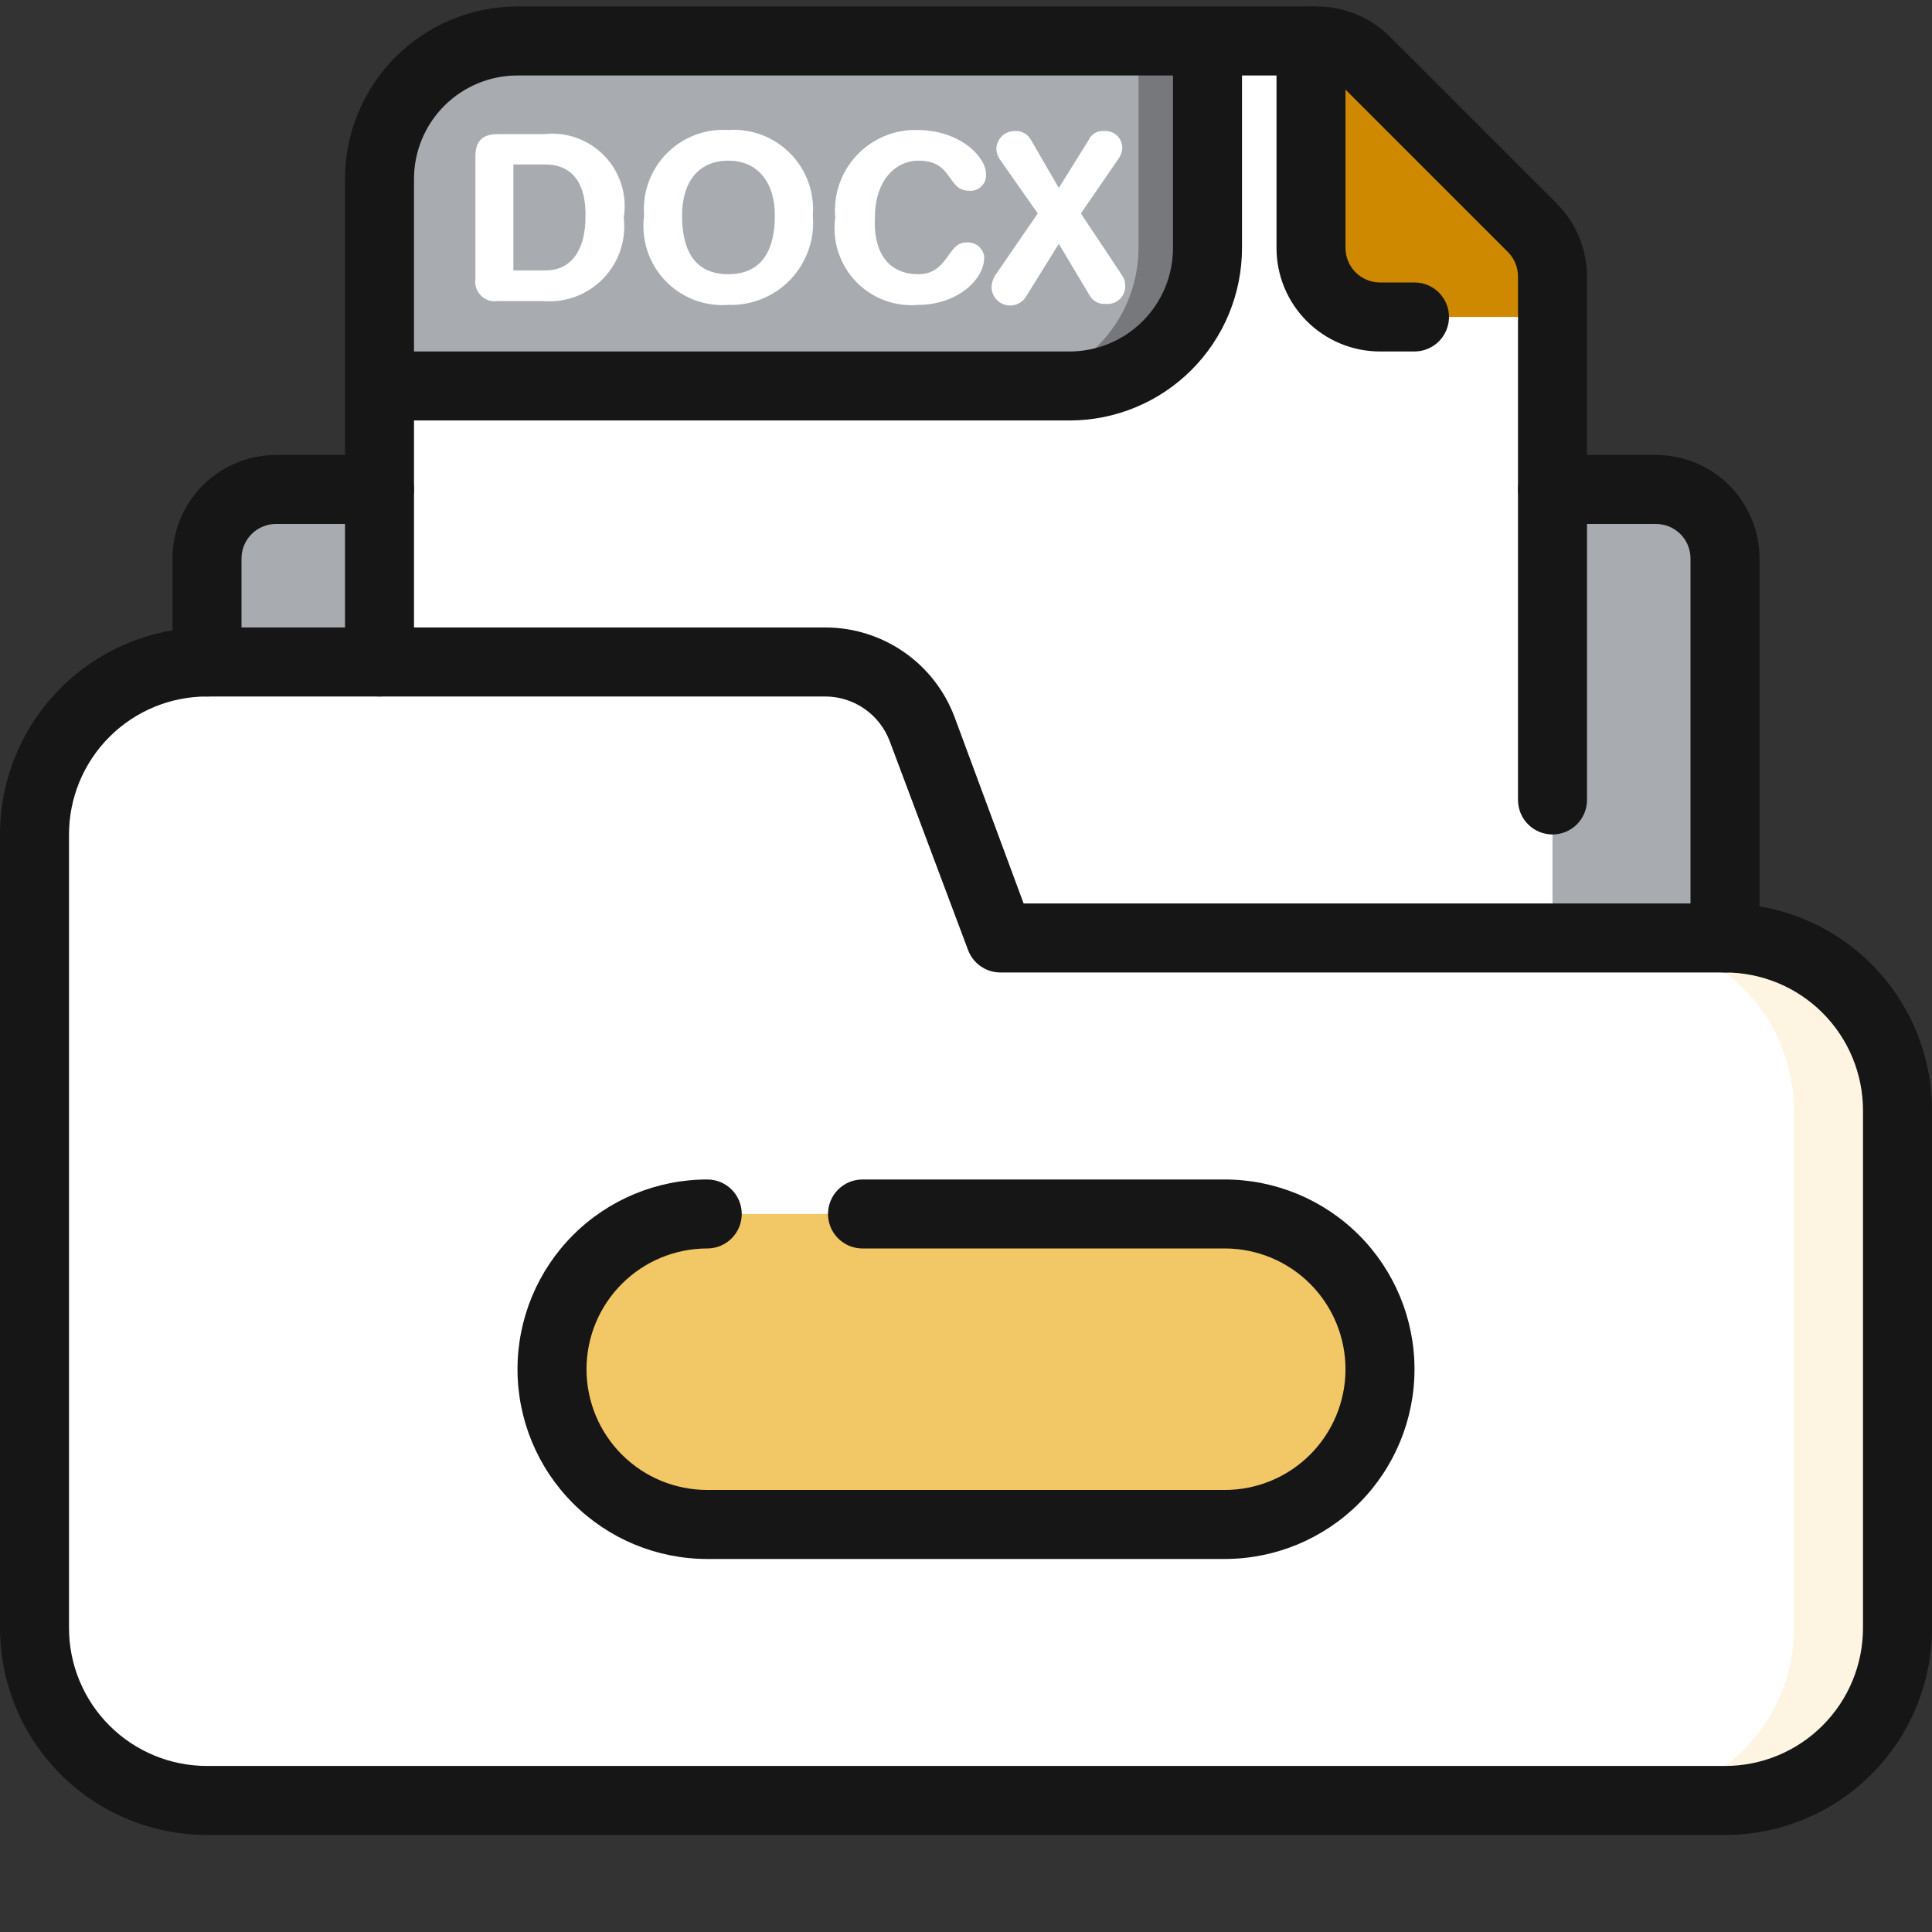 <svg width="113" height="113" viewBox="0 0 113 113" fill="none" xmlns="http://www.w3.org/2000/svg">
<rect x="0" y="0" width="113" height="113" fill="#333333" stroke="none"/>
<path d="M12.107 54.861V32.664C12.107 31.594 12.532 30.567 13.289 29.811C14.046 29.054 15.072 28.628 16.143 28.628H96.857C97.927 28.628 98.954 29.054 99.711 29.811C100.468 30.567 100.893 31.594 100.893 32.664V54.861" fill="#A8ABAF"/>
<path d="M22.196 56.879V10.468C22.196 8.327 23.047 6.274 24.561 4.761C26.074 3.247 28.127 2.396 30.268 2.396H77.022C77.554 2.396 78.082 2.501 78.573 2.705C79.065 2.91 79.511 3.209 79.887 3.587L89.613 13.313C89.991 13.688 90.29 14.135 90.495 14.627C90.699 15.119 90.804 15.646 90.804 16.178V56.879" fill="white"/>
<path d="M42.597 9.398C40.781 9.398 39.893 10.73 39.893 12.607C39.893 14.483 40.519 16.037 42.597 16.037C44.675 16.037 45.321 14.463 45.321 12.607C45.321 10.75 44.393 9.398 42.597 9.398ZM31.882 9.62H30.026V15.815H31.902C33.678 15.815 34.243 14.221 34.243 12.728C34.304 10.79 33.517 9.62 31.882 9.62Z" fill="#A8ABAF"/>
<path d="M29.945 2.396C27.89 2.396 25.919 3.213 24.466 4.666C23.013 6.119 22.196 8.09 22.196 10.145V21.768H62.876C64.931 21.768 66.902 20.951 68.356 19.498C69.809 18.045 70.625 16.074 70.625 14.019V2.396H29.945ZM31.781 17.611H29.118C28.939 17.639 28.757 17.624 28.585 17.567C28.413 17.511 28.257 17.415 28.13 17.288C28.002 17.16 27.906 17.004 27.85 16.832C27.794 16.66 27.779 16.478 27.806 16.299V9.136C27.806 8.147 28.331 7.845 29.118 7.845H31.822C32.471 7.771 33.129 7.849 33.744 8.072C34.358 8.294 34.913 8.656 35.364 9.129C35.816 9.602 36.152 10.173 36.346 10.797C36.54 11.422 36.587 12.082 36.483 12.728C36.56 13.372 36.492 14.025 36.286 14.64C36.08 15.255 35.739 15.816 35.289 16.284C34.839 16.751 34.291 17.113 33.685 17.342C33.078 17.572 32.428 17.663 31.781 17.611ZM42.597 17.833C41.911 17.884 41.222 17.782 40.58 17.533C39.939 17.284 39.361 16.895 38.889 16.394C38.417 15.893 38.063 15.293 37.853 14.638C37.643 13.983 37.581 13.289 37.673 12.607C37.62 11.943 37.71 11.275 37.937 10.649C38.165 10.024 38.524 9.454 38.991 8.979C39.458 8.504 40.022 8.136 40.644 7.898C41.266 7.661 41.932 7.56 42.597 7.603C43.263 7.557 43.931 7.655 44.556 7.892C45.181 8.128 45.747 8.496 46.216 8.971C46.686 9.446 47.047 10.017 47.276 10.644C47.504 11.272 47.594 11.941 47.541 12.607C47.601 13.284 47.517 13.967 47.294 14.609C47.071 15.252 46.713 15.839 46.246 16.334C45.779 16.828 45.212 17.217 44.583 17.475C43.953 17.734 43.277 17.856 42.597 17.833ZM53.715 16.037C55.451 16.037 55.41 14.181 56.5 14.181C56.754 14.152 57.009 14.226 57.209 14.384C57.41 14.543 57.539 14.774 57.569 15.028C57.569 16.441 55.874 17.833 53.715 17.833C53.04 17.894 52.36 17.802 51.725 17.564C51.091 17.325 50.518 16.946 50.05 16.455C49.583 15.964 49.232 15.374 49.025 14.729C48.817 14.083 48.758 13.399 48.852 12.728C48.792 12.069 48.873 11.405 49.087 10.779C49.301 10.153 49.646 9.579 50.097 9.096C50.548 8.612 51.097 8.229 51.706 7.971C52.316 7.714 52.973 7.588 53.635 7.603C56.177 7.603 57.67 9.197 57.67 10.165C57.683 10.3 57.666 10.436 57.62 10.563C57.573 10.691 57.499 10.806 57.402 10.901C57.305 10.995 57.189 11.067 57.06 11.111C56.932 11.155 56.796 11.17 56.661 11.154C55.39 11.154 55.753 9.398 53.736 9.398C52.323 9.398 51.173 10.609 51.173 12.728C51.072 14.504 51.778 16.037 53.715 16.037ZM64.672 17.773C64.482 17.791 64.29 17.754 64.122 17.664C63.953 17.574 63.815 17.436 63.724 17.268L61.928 14.261L60.011 17.349C59.889 17.548 59.706 17.703 59.489 17.79C59.273 17.878 59.034 17.893 58.808 17.834C58.582 17.775 58.38 17.645 58.234 17.464C58.087 17.282 58.003 17.058 57.993 16.824C57.998 16.516 58.104 16.218 58.296 15.977L60.697 12.486L58.518 9.378C58.37 9.187 58.286 8.954 58.276 8.712C58.278 8.57 58.309 8.43 58.367 8.3C58.424 8.17 58.507 8.052 58.61 7.955C58.714 7.857 58.835 7.781 58.968 7.731C59.102 7.681 59.243 7.658 59.386 7.663C59.576 7.655 59.766 7.701 59.93 7.798C60.095 7.895 60.228 8.037 60.314 8.208L61.928 10.993L63.663 8.208C63.739 8.034 63.867 7.887 64.03 7.789C64.193 7.692 64.382 7.648 64.571 7.663C64.71 7.652 64.849 7.67 64.98 7.715C65.11 7.761 65.23 7.834 65.331 7.929C65.432 8.024 65.511 8.14 65.565 8.268C65.618 8.396 65.644 8.533 65.641 8.672C65.626 8.881 65.557 9.083 65.439 9.257L63.219 12.486L65.439 15.815C65.661 16.158 65.802 16.34 65.802 16.602C65.825 16.758 65.811 16.916 65.763 17.066C65.715 17.215 65.633 17.351 65.524 17.464C65.415 17.577 65.282 17.664 65.134 17.717C64.986 17.771 64.828 17.79 64.672 17.773Z" fill="#A8ABAF"/>
<path d="M76.679 2.396V14.504C76.679 15.574 77.104 16.601 77.861 17.357C78.618 18.114 79.644 18.539 80.714 18.539H90.804V16.178C90.804 15.646 90.699 15.119 90.495 14.627C90.29 14.135 89.991 13.688 89.613 13.313L78.696 2.396H76.679Z" fill="#CE8900"/>
<path d="M12.107 105.307H100.893C103.569 105.307 106.135 104.244 108.027 102.352C109.919 100.46 110.982 97.894 110.982 95.218V64.95C110.982 62.274 109.919 59.708 108.027 57.816C106.135 55.924 103.569 54.861 100.893 54.861H58.518L53.937 42.754C53.522 41.579 52.755 40.562 51.74 39.839C50.725 39.117 49.513 38.725 48.267 38.718H12.107C9.431 38.718 6.865 39.781 4.973 41.673C3.081 43.565 2.018 46.131 2.018 48.807V95.218C2.018 97.894 3.081 100.46 4.973 102.352C6.865 104.244 9.431 105.307 12.107 105.307Z" fill="white"/>
<g opacity="0.3">
<path d="M104.929 95.218V64.95C104.929 62.274 103.866 59.708 101.973 57.815C100.081 55.923 97.515 54.86 94.839 54.86H100.893C103.569 54.86 106.135 55.923 108.027 57.815C109.919 59.708 110.982 62.274 110.982 64.95V95.218C110.982 97.893 109.919 100.46 108.027 102.352C106.135 104.244 103.569 105.307 100.893 105.307H94.839C97.515 105.307 100.081 104.244 101.973 102.352C103.866 100.46 104.929 97.893 104.929 95.218Z" fill="#F7DA99"/>
</g>
<path d="M50.446 71.003H71.634C72.827 71.001 74.009 71.234 75.112 71.689C76.215 72.145 77.217 72.813 78.061 73.657C78.904 74.501 79.573 75.503 80.028 76.606C80.484 77.709 80.717 78.891 80.714 80.084C80.717 81.277 80.484 82.459 80.028 83.562C79.573 84.665 78.904 85.667 78.061 86.51C77.217 87.354 76.215 88.023 75.112 88.478C74.009 88.934 72.827 89.167 71.634 89.164H41.366C40.173 89.167 38.991 88.934 37.888 88.478C36.785 88.023 35.783 87.354 34.939 86.51C34.096 85.667 33.427 84.665 32.971 83.562C32.516 82.459 32.283 81.277 32.286 80.084C32.283 78.891 32.516 77.709 32.971 76.606C33.427 75.503 34.096 74.501 34.939 73.657C35.783 72.813 36.785 72.145 37.888 71.689C38.991 71.234 40.173 71.001 41.366 71.003" fill="#F2C766"/>
<g opacity="0.3">
<path d="M66.589 2.396V14.504C66.589 16.644 65.739 18.697 64.225 20.211C62.712 21.725 60.658 22.575 58.518 22.575H62.553C64.694 22.575 66.747 21.725 68.261 20.211C69.775 18.697 70.625 16.644 70.625 14.504V2.396H66.589Z" fill="black"/>
</g>
<path d="M62.554 24.593H22.196V20.557H62.554C64.159 20.557 65.699 19.919 66.834 18.784C67.969 17.649 68.607 16.109 68.607 14.504V2.396H72.643V14.504C72.643 17.18 71.58 19.746 69.688 21.638C67.796 23.53 65.229 24.593 62.554 24.593ZM100.893 107.325H12.107C8.896 107.325 5.817 106.049 3.546 103.779C1.276 101.508 0 98.429 0 95.218V48.807C0 45.596 1.276 42.517 3.546 40.246C5.817 37.976 8.896 36.7 12.107 36.7H48.267C49.913 36.699 51.52 37.201 52.872 38.138C54.225 39.076 55.258 40.405 55.834 41.947L59.87 52.843H100.893C104.104 52.843 107.183 54.118 109.454 56.389C111.724 58.66 113 61.739 113 64.95V95.218C113 98.429 111.724 101.508 109.454 103.779C107.183 106.049 104.104 107.325 100.893 107.325ZM12.107 40.736C9.966 40.736 7.913 41.586 6.4 43.1C4.886 44.614 4.036 46.666 4.036 48.807V95.218C4.036 97.359 4.886 99.412 6.4 100.925C7.913 102.439 9.966 103.289 12.107 103.289H100.893C103.034 103.289 105.087 102.439 106.6 100.925C108.114 99.412 108.964 97.359 108.964 95.218V64.95C108.964 62.809 108.114 60.756 106.6 59.243C105.087 57.729 103.034 56.879 100.893 56.879H58.518C58.106 56.88 57.703 56.755 57.364 56.52C57.025 56.286 56.765 55.953 56.621 55.567L52.041 43.359C51.753 42.59 51.238 41.926 50.564 41.458C49.889 40.989 49.088 40.737 48.267 40.736H12.107Z" fill="#161616"/>
<path d="M71.634 91.182H41.366C38.423 91.182 35.6 90.013 33.519 87.931C31.437 85.85 30.268 83.027 30.268 80.084C30.268 77.14 31.437 74.317 33.519 72.236C35.6 70.155 38.423 68.986 41.366 68.986C41.901 68.986 42.414 69.198 42.793 69.577C43.171 69.955 43.384 70.468 43.384 71.003C43.384 71.539 43.171 72.052 42.793 72.43C42.414 72.809 41.901 73.021 41.366 73.021C39.493 73.021 37.697 73.765 36.372 75.09C35.048 76.414 34.304 78.211 34.304 80.084C34.304 81.957 35.048 83.753 36.372 85.078C37.697 86.402 39.493 87.146 41.366 87.146H71.634C73.507 87.146 75.303 86.402 76.628 85.078C77.952 83.753 78.696 81.957 78.696 80.084C78.696 78.211 77.952 76.414 76.628 75.09C75.303 73.765 73.507 73.021 71.634 73.021H50.446C49.911 73.021 49.398 72.809 49.02 72.43C48.641 72.052 48.429 71.539 48.429 71.003C48.429 70.468 48.641 69.955 49.02 69.577C49.398 69.198 49.911 68.986 50.446 68.986H71.634C74.577 68.986 77.4 70.155 79.482 72.236C81.563 74.317 82.732 77.14 82.732 80.084C82.732 83.027 81.563 85.85 79.482 87.931C77.4 90.013 74.577 91.182 71.634 91.182ZM90.804 48.807C90.268 48.807 89.755 48.594 89.377 48.216C88.998 47.838 88.786 47.324 88.786 46.789V16.178C88.787 15.913 88.736 15.649 88.636 15.404C88.535 15.158 88.388 14.934 88.201 14.746L78.454 4.999C78.068 4.631 77.556 4.422 77.022 4.414H30.268C28.662 4.414 27.123 5.052 25.987 6.187C24.852 7.322 24.214 8.862 24.214 10.468V38.718C24.214 39.253 24.002 39.766 23.623 40.145C23.245 40.523 22.732 40.736 22.196 40.736C21.661 40.736 21.148 40.523 20.77 40.145C20.391 39.766 20.179 39.253 20.179 38.718V10.468C20.179 7.792 21.242 5.226 23.134 3.333C25.026 1.441 27.592 0.378 30.268 0.378H77.022C78.627 0.38 80.165 1.019 81.299 2.154L91.046 11.9C92.181 13.035 92.82 14.573 92.821 16.178V46.789C92.821 47.324 92.609 47.838 92.23 48.216C91.852 48.594 91.339 48.807 90.804 48.807Z" fill="#161616"/>
<path d="M82.732 20.557H80.714C79.109 20.557 77.569 19.919 76.434 18.784C75.299 17.649 74.661 16.109 74.661 14.503V2.396C74.661 1.861 74.873 1.348 75.252 0.969C75.63 0.591 76.143 0.378 76.679 0.378C77.214 0.378 77.727 0.591 78.105 0.969C78.484 1.348 78.696 1.861 78.696 2.396V14.503C78.696 15.039 78.909 15.552 79.287 15.93C79.666 16.309 80.179 16.521 80.714 16.521H82.732C83.267 16.521 83.781 16.734 84.159 17.112C84.537 17.491 84.75 18.004 84.75 18.539C84.75 19.074 84.537 19.587 84.159 19.966C83.781 20.344 83.267 20.557 82.732 20.557ZM100.893 56.878C100.358 56.878 99.844 56.666 99.466 56.287C99.088 55.909 98.875 55.396 98.875 54.861V32.664C98.875 32.129 98.662 31.616 98.284 31.237C97.906 30.859 97.392 30.646 96.857 30.646H90.804C90.268 30.646 89.755 30.434 89.377 30.055C88.998 29.677 88.786 29.164 88.786 28.628C88.786 28.093 88.998 27.58 89.377 27.202C89.755 26.823 90.268 26.611 90.804 26.611H96.857C98.463 26.611 100.002 27.248 101.138 28.384C102.273 29.519 102.911 31.059 102.911 32.664V54.861C102.911 55.396 102.698 55.909 102.32 56.287C101.941 56.666 101.428 56.878 100.893 56.878ZM12.107 40.736C11.572 40.736 11.059 40.523 10.68 40.145C10.302 39.766 10.089 39.253 10.089 38.718V32.664C10.089 31.059 10.727 29.519 11.862 28.384C12.998 27.248 14.537 26.611 16.143 26.611H22.196C22.732 26.611 23.245 26.823 23.623 27.202C24.002 27.58 24.214 28.093 24.214 28.628C24.214 29.164 24.002 29.677 23.623 30.055C23.245 30.434 22.732 30.646 22.196 30.646H16.143C15.608 30.646 15.094 30.859 14.716 31.237C14.338 31.616 14.125 32.129 14.125 32.664V38.718C14.125 39.253 13.912 39.766 13.534 40.145C13.156 40.523 12.642 40.736 12.107 40.736Z" fill="#161616"/>
</svg>
